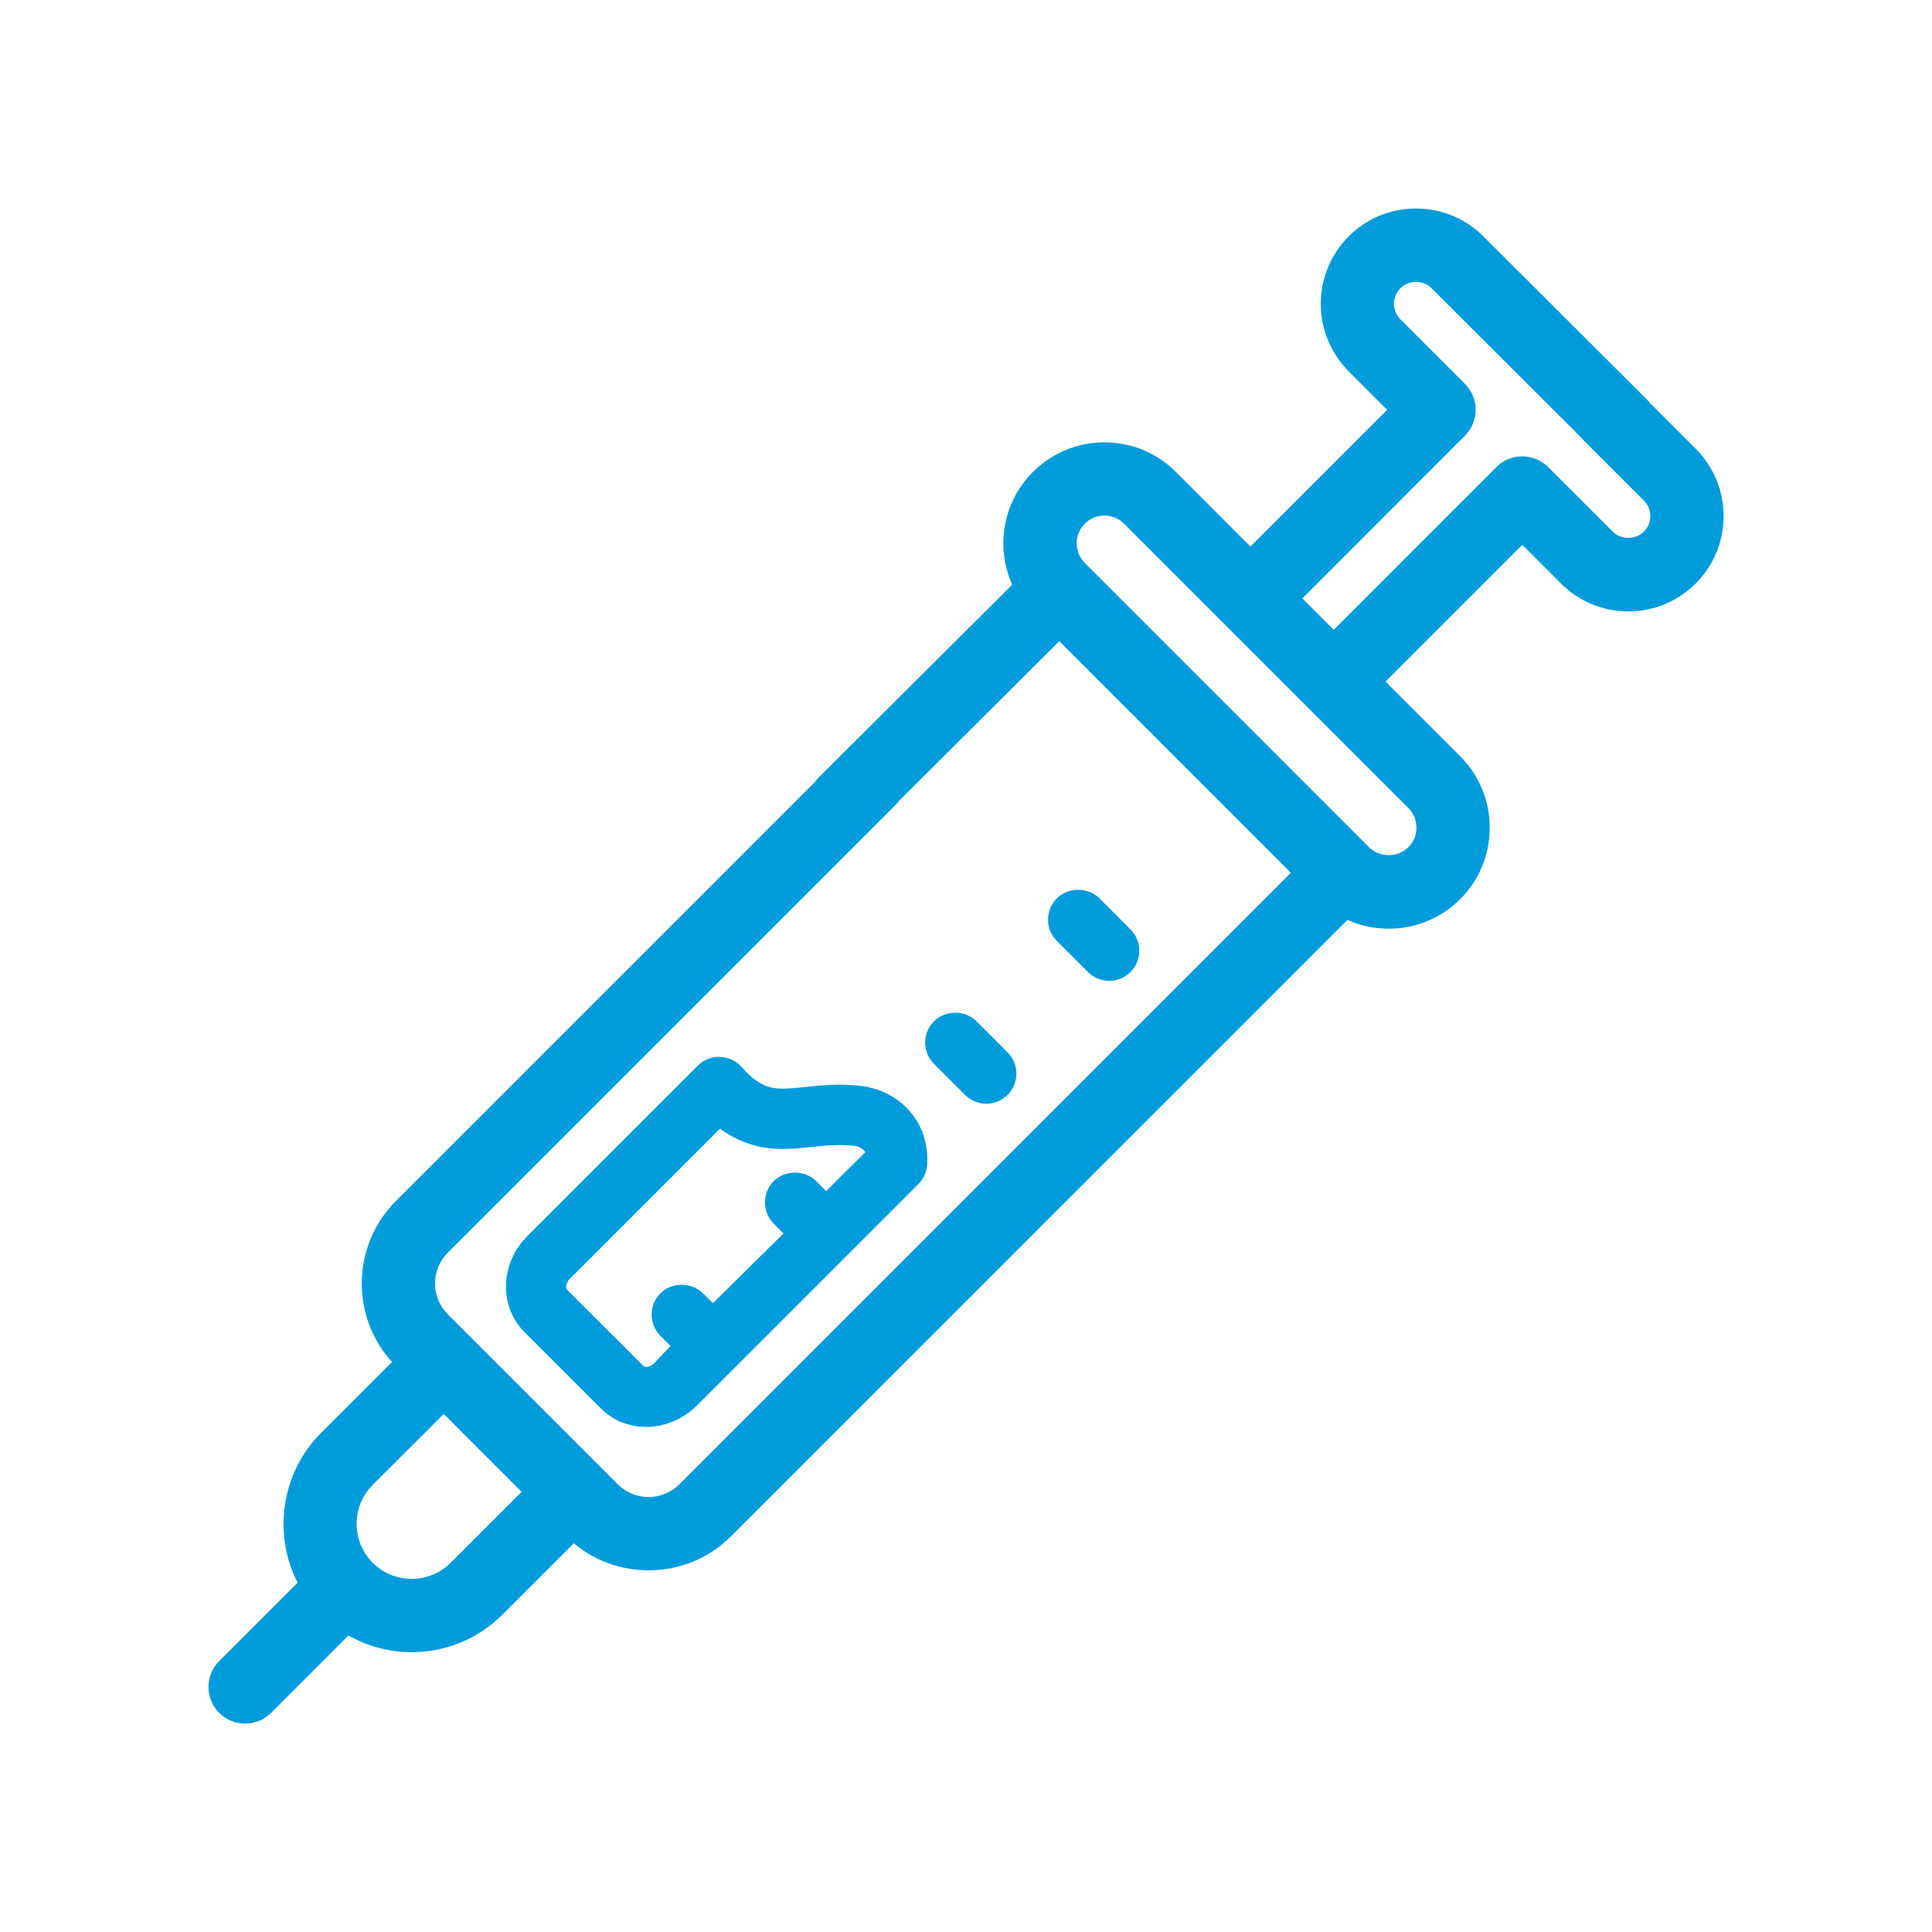 <?xml version="1.0" encoding="utf-8"?>
<!-- Generator: Adobe Illustrator 16.0.0, SVG Export Plug-In . SVG Version: 6.00 Build 0)  -->
<!DOCTYPE svg PUBLIC "-//W3C//DTD SVG 1.1//EN" "http://www.w3.org/Graphics/SVG/1.1/DTD/svg11.dtd">
<svg version="1.1" id="Layer_1" xmlns="http://www.w3.org/2000/svg" xmlns:xlink="http://www.w3.org/1999/xlink" x="0px" y="0px"
	 width="56.693px" height="56.693px" viewBox="61.653 61.653 56.693 56.693" enable-background="new 61.653 61.653 56.693 56.693"
	 xml:space="preserve">
<g>
	<path fill="#009BDB" d="M86.954,93.524c-0.219-0.027-0.439-0.041-0.67-0.041c-0.373,0-0.709,0.036-1.004,0.068
		c-0.249,0.025-0.464,0.048-0.655,0.048c-0.409,0-0.739-0.104-1.212-0.637c-0.161-0.182-0.392-0.288-0.66-0.298
		c-0.234,0-0.461,0.096-0.625,0.26l-5,5c-0.801,0.8-0.839,2.065-0.084,2.819l2.238,2.238c0.35,0.351,0.823,0.544,1.333,0.544
		c0.547,0,1.09-0.229,1.487-0.627l6.502-6.501c0.154-0.155,0.245-0.36,0.257-0.577C88.932,94.481,87.956,93.652,86.954,93.524z
		 M84.358,96.312c-0.344,0.347-0.344,0.906,0,1.249l0.287,0.287l-2.073,2.046l-0.291-0.29c-0.334-0.333-0.916-0.333-1.248,0
		c-0.344,0.344-0.344,0.904,0,1.249l0.296,0.297l-0.476,0.502c-0.069,0.07-0.157,0.111-0.237,0.111
		c-0.026,0-0.062-0.005-0.085-0.028l-2.238-2.237c-0.029-0.028-0.029-0.08-0.027-0.106c0.006-0.075,0.047-0.154,0.11-0.217
		l4.403-4.403c0.725,0.528,1.393,0.596,1.852,0.596c0.29,0,0.567-0.03,0.836-0.059c0.413-0.044,0.862-0.081,1.266-0.03
		c0.06,0.008,0.225,0.042,0.312,0.184l-1.149,1.143l-0.289-0.29C85.274,95.979,84.692,95.978,84.358,96.312z"/>
	<path fill="#009BDB" d="M111.41,74.819l-1.346-1.345c-0.026-0.035-0.057-0.07-0.09-0.103l-4.791-4.779
		c-0.528-0.529-1.231-0.82-1.979-0.82c-0.747,0-1.449,0.291-1.977,0.82c-1.089,1.09-1.089,2.864,0.001,3.955l1.132,1.132
		l-4.013,4.013l-2.188-2.19c-0.561-0.56-1.305-0.868-2.098-0.868c-0.791,0-1.536,0.308-2.097,0.868
		c-0.561,0.561-0.868,1.305-0.868,2.097c0,0.42,0.089,0.833,0.258,1.212l-5.671,5.65c-0.043,0.044-0.084,0.091-0.119,0.142
		L73.27,96.896c-1.295,1.295-1.334,3.38-0.114,4.724l-2.087,2.085c-1.155,1.155-1.42,2.955-0.683,4.39l-2.3,2.3
		c-0.204,0.203-0.315,0.473-0.315,0.761c0,0.287,0.112,0.557,0.314,0.759c0.203,0.203,0.473,0.315,0.762,0.315
		c0.287,0,0.557-0.112,0.76-0.314l2.27-2.271c0.564,0.321,1.2,0.489,1.856,0.489c1.008,0,1.954-0.392,2.664-1.102l2.093-2.093
		c0.614,0.514,1.382,0.793,2.195,0.793c0.916,0,1.776-0.354,2.421-1l18.086-18.085c0.378,0.17,0.793,0.258,1.211,0.258
		c0.793,0,1.538-0.309,2.098-0.868s0.867-1.304,0.867-2.097c0-0.792-0.308-1.537-0.867-2.096l-2.19-2.19l4.013-4.013l1.133,1.134
		c0.527,0.528,1.23,0.819,1.979,0.819c0.745,0,1.446-0.291,1.976-0.819c0.528-0.529,0.819-1.231,0.819-1.978
		C112.229,76.049,111.938,75.347,111.41,74.819z M102.979,86.516c-0.308,0.307-0.845,0.308-1.153,0l-8.341-8.342
		c-0.153-0.154-0.238-0.359-0.238-0.577s0.085-0.422,0.238-0.576c0.153-0.154,0.358-0.239,0.576-0.239
		c0.219,0,0.423,0.084,0.577,0.239l8.341,8.341c0.153,0.154,0.238,0.358,0.238,0.577S103.133,86.362,102.979,86.516z M99.533,87.263
		l-17.947,17.948c-0.24,0.239-0.56,0.371-0.901,0.371c-0.34,0-0.661-0.132-0.901-0.371l-4.993-4.994
		c-0.497-0.497-0.497-1.305-0.001-1.802l13.128-13.127c0.041-0.041,0.078-0.084,0.112-0.131l4.708-4.689L99.533,87.263z
		 M76.959,105.429l-2.082,2.082c-0.305,0.305-0.711,0.472-1.144,0.472c-0.433,0-0.838-0.167-1.143-0.472v0.001
		c-0.63-0.631-0.63-1.656,0-2.287l2.084-2.082L76.959,105.429z M104.641,72.918l-1.893-1.893c-0.251-0.252-0.251-0.663,0-0.915
		c0.244-0.244,0.67-0.245,0.914,0.001l4.33,4.321c0.027,0.033,0.056,0.065,0.087,0.097l1.811,1.811
		c0.122,0.122,0.19,0.284,0.19,0.457s-0.067,0.334-0.19,0.456c-0.246,0.246-0.671,0.244-0.913,0.001l-1.893-1.894
		c-0.201-0.2-0.478-0.315-0.76-0.315c-0.288,0-0.559,0.111-0.761,0.315l-4.772,4.773l-0.922-0.921l4.771-4.773
		c0.201-0.2,0.315-0.478,0.315-0.761C104.956,73.391,104.844,73.121,104.641,72.918z"/>
	<path fill="#009BDB" d="M92.665,89.264l0.912,0.912c0.168,0.167,0.39,0.259,0.626,0.259c0.234,0,0.457-0.092,0.623-0.259
		c0.167-0.167,0.259-0.389,0.259-0.625c0-0.236-0.092-0.458-0.259-0.624l-0.912-0.913c-0.334-0.334-0.915-0.334-1.249,0
		C92.321,88.359,92.321,88.919,92.665,89.264z"/>
	<path fill="#009BDB" d="M90.308,91.621c-0.333-0.334-0.915-0.335-1.249,0c-0.344,0.345-0.344,0.903,0,1.248l0.912,0.912
		c0.167,0.166,0.389,0.26,0.625,0.26c0.235,0,0.457-0.093,0.624-0.259c0.344-0.345,0.344-0.904,0-1.249L90.308,91.621z"/>
</g>
</svg>

